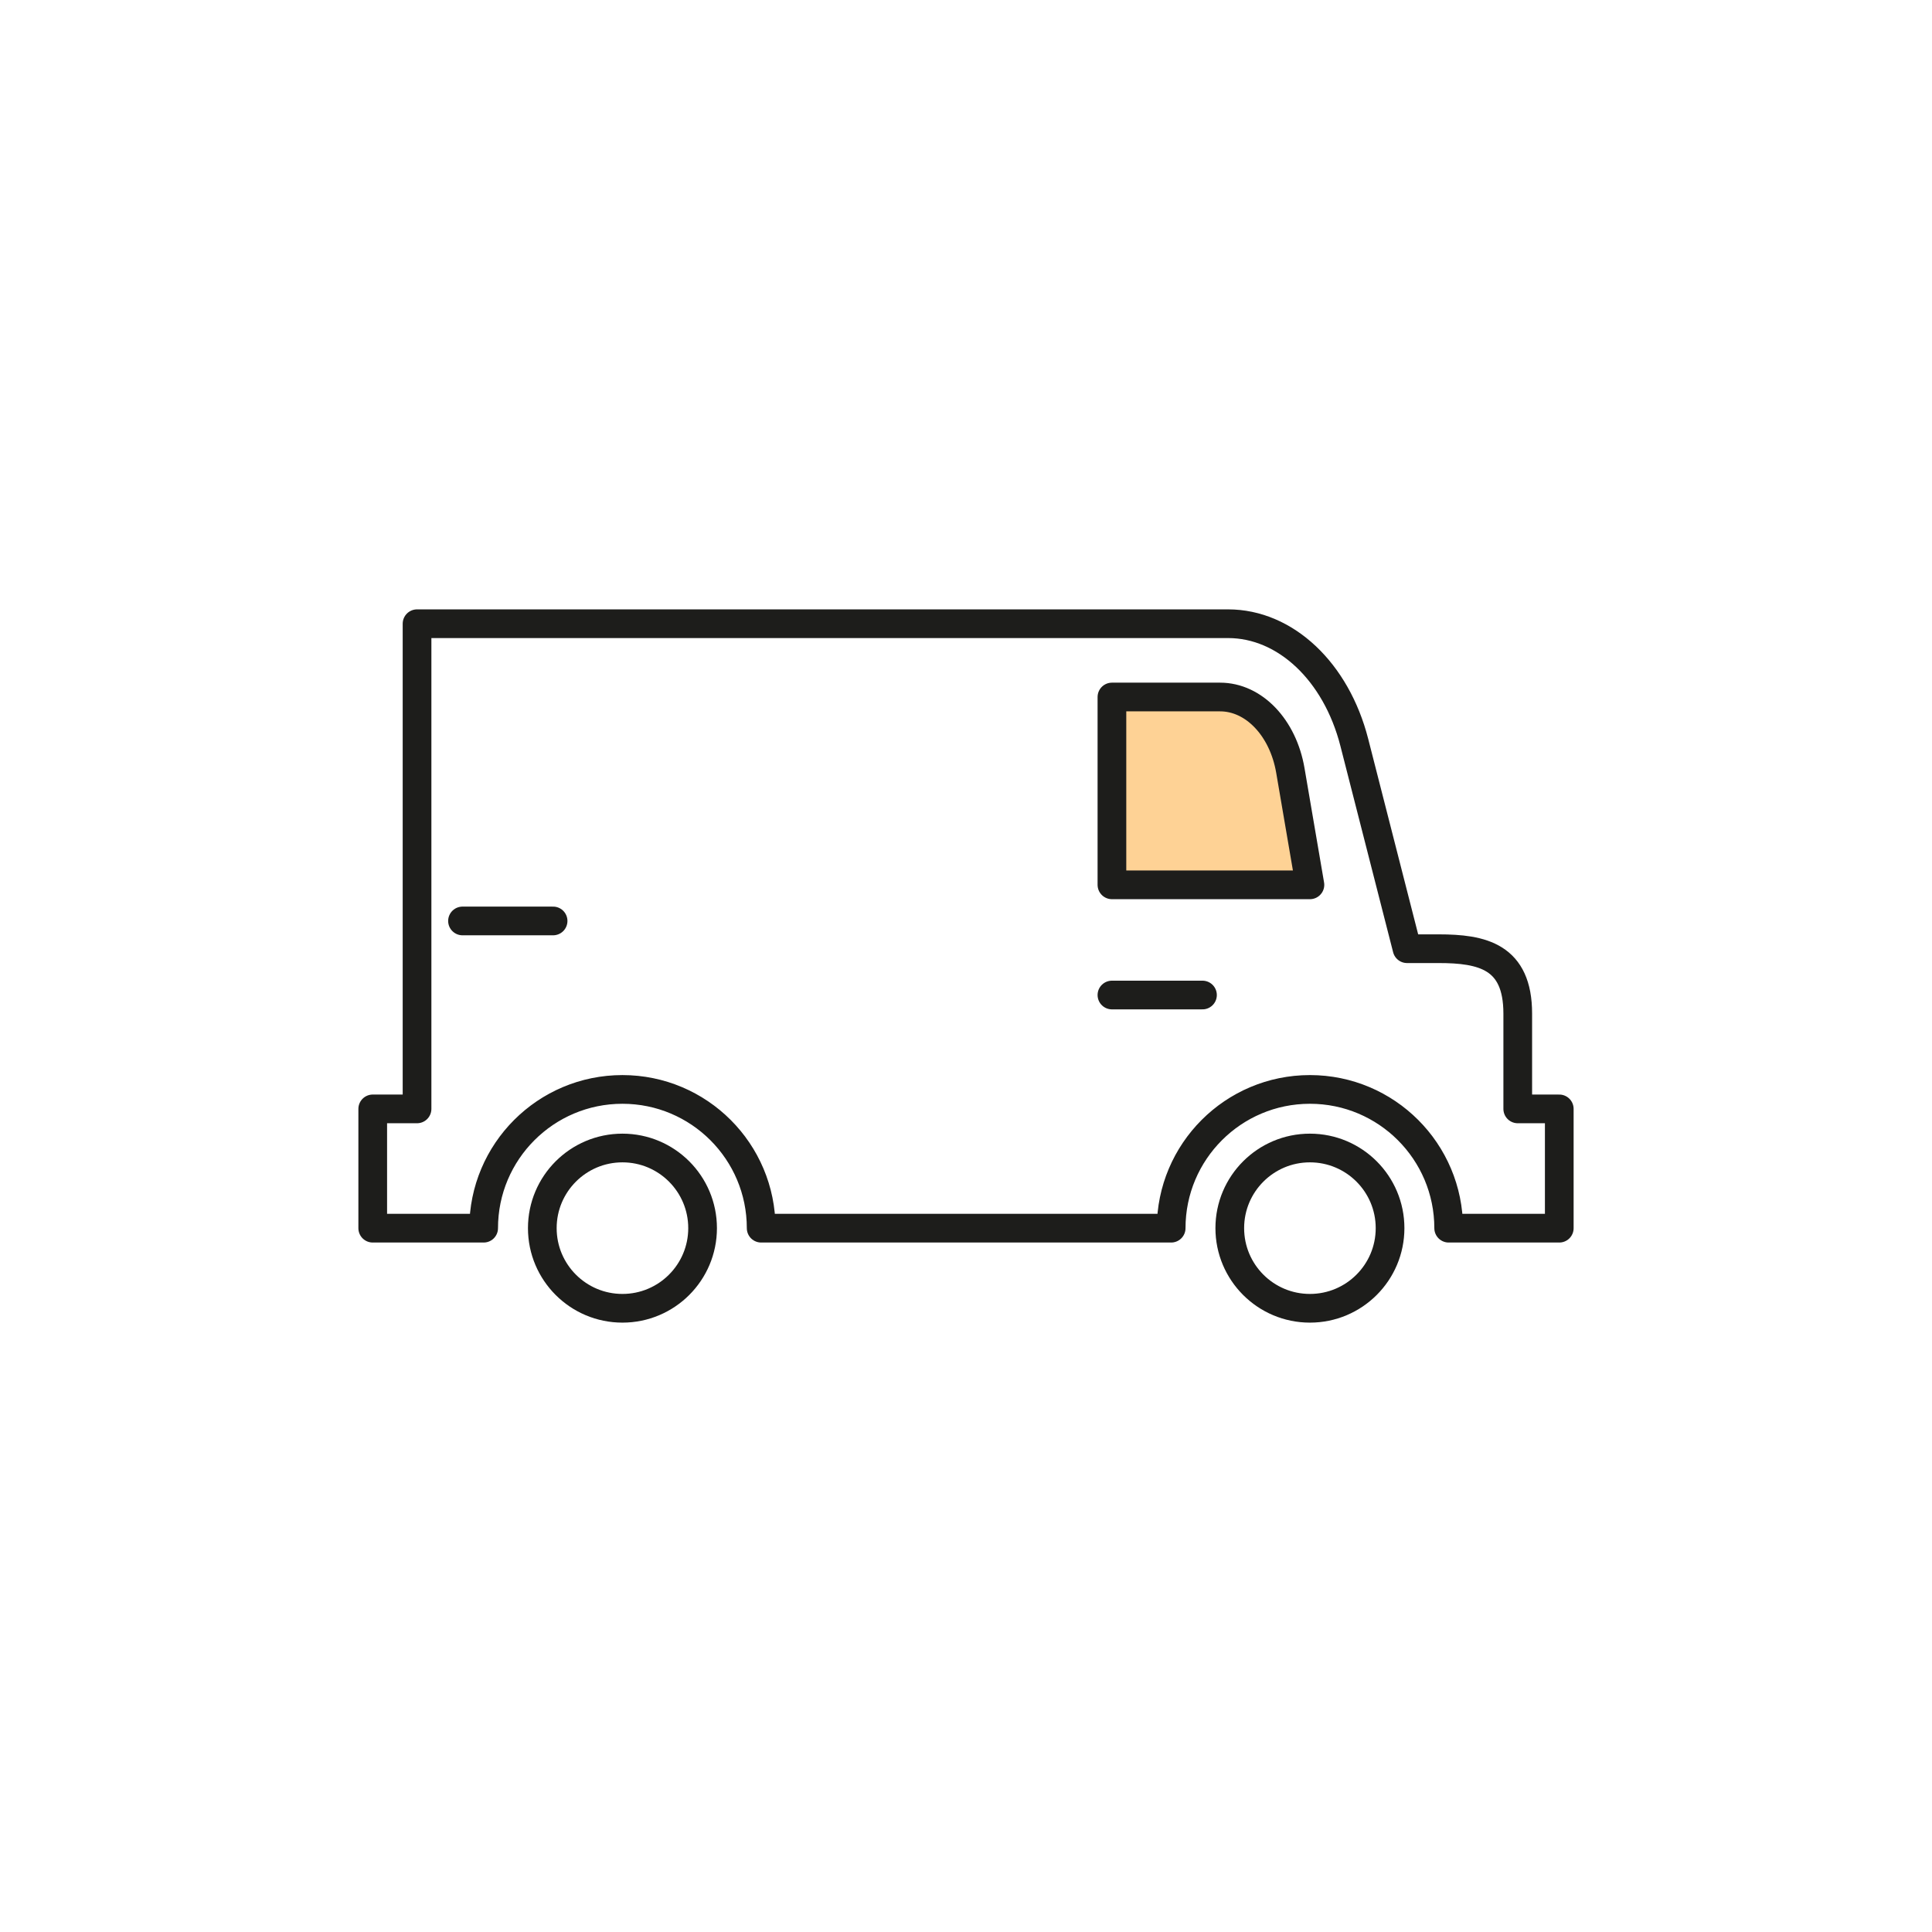 <?xml version="1.0" encoding="UTF-8"?> <svg xmlns="http://www.w3.org/2000/svg" width="1080" height="1080" viewBox="0 0 1080 1080" fill="none"><path d="M621.576 556.224H672.194" stroke="#1D1D1B" stroke-width="16.04" stroke-miterlimit="10" stroke-linecap="round" stroke-linejoin="round"></path><path d="M258.542 514.817H309.183" stroke="#1D1D1B" stroke-width="16.04" stroke-miterlimit="10" stroke-linecap="round" stroke-linejoin="round"></path><path d="M621.576 389.634V494.629H732.253L721.323 430.72C717.222 406.706 700.884 389.634 682.048 389.634H621.576Z" fill="#FED295" stroke="#1D1D1B" stroke-width="16.04" stroke-miterlimit="10" stroke-linecap="round" stroke-linejoin="round"></path><path d="M848.431 619.857V566.604C848.431 534.638 828.587 530.33 804.114 530.33H786.539L757.07 415.047C746.942 375.404 718.528 348.663 686.516 348.663H233.128V530.33V619.88H208.357V686.562H270.364C270.364 643.734 305.08 608.996 347.93 608.996C390.758 608.996 425.496 643.711 425.496 686.562H654.688C654.688 643.734 689.403 608.996 732.254 608.996C775.081 608.996 809.82 643.711 809.82 686.562H871.643V619.88H848.431V619.857Z" stroke="#1D1D1B" stroke-width="16.04" stroke-miterlimit="10" stroke-linecap="round" stroke-linejoin="round"></path><path d="M347.953 731.337C372.695 731.337 392.752 711.28 392.752 686.539C392.752 661.798 372.695 641.741 347.953 641.741C323.212 641.741 303.155 661.798 303.155 686.539C303.155 711.28 323.212 731.337 347.953 731.337Z" stroke="#1D1D1B" stroke-width="16.04" stroke-miterlimit="10" stroke-linecap="round" stroke-linejoin="round"></path><path d="M732.254 731.337C756.995 731.337 777.052 711.28 777.052 686.539C777.052 661.798 756.995 641.741 732.254 641.741C707.513 641.741 687.456 661.798 687.456 686.539C687.456 711.28 707.513 731.337 732.254 731.337Z" stroke="#1D1D1B" stroke-width="16.04" stroke-miterlimit="10" stroke-linecap="round" stroke-linejoin="round"></path></svg> 